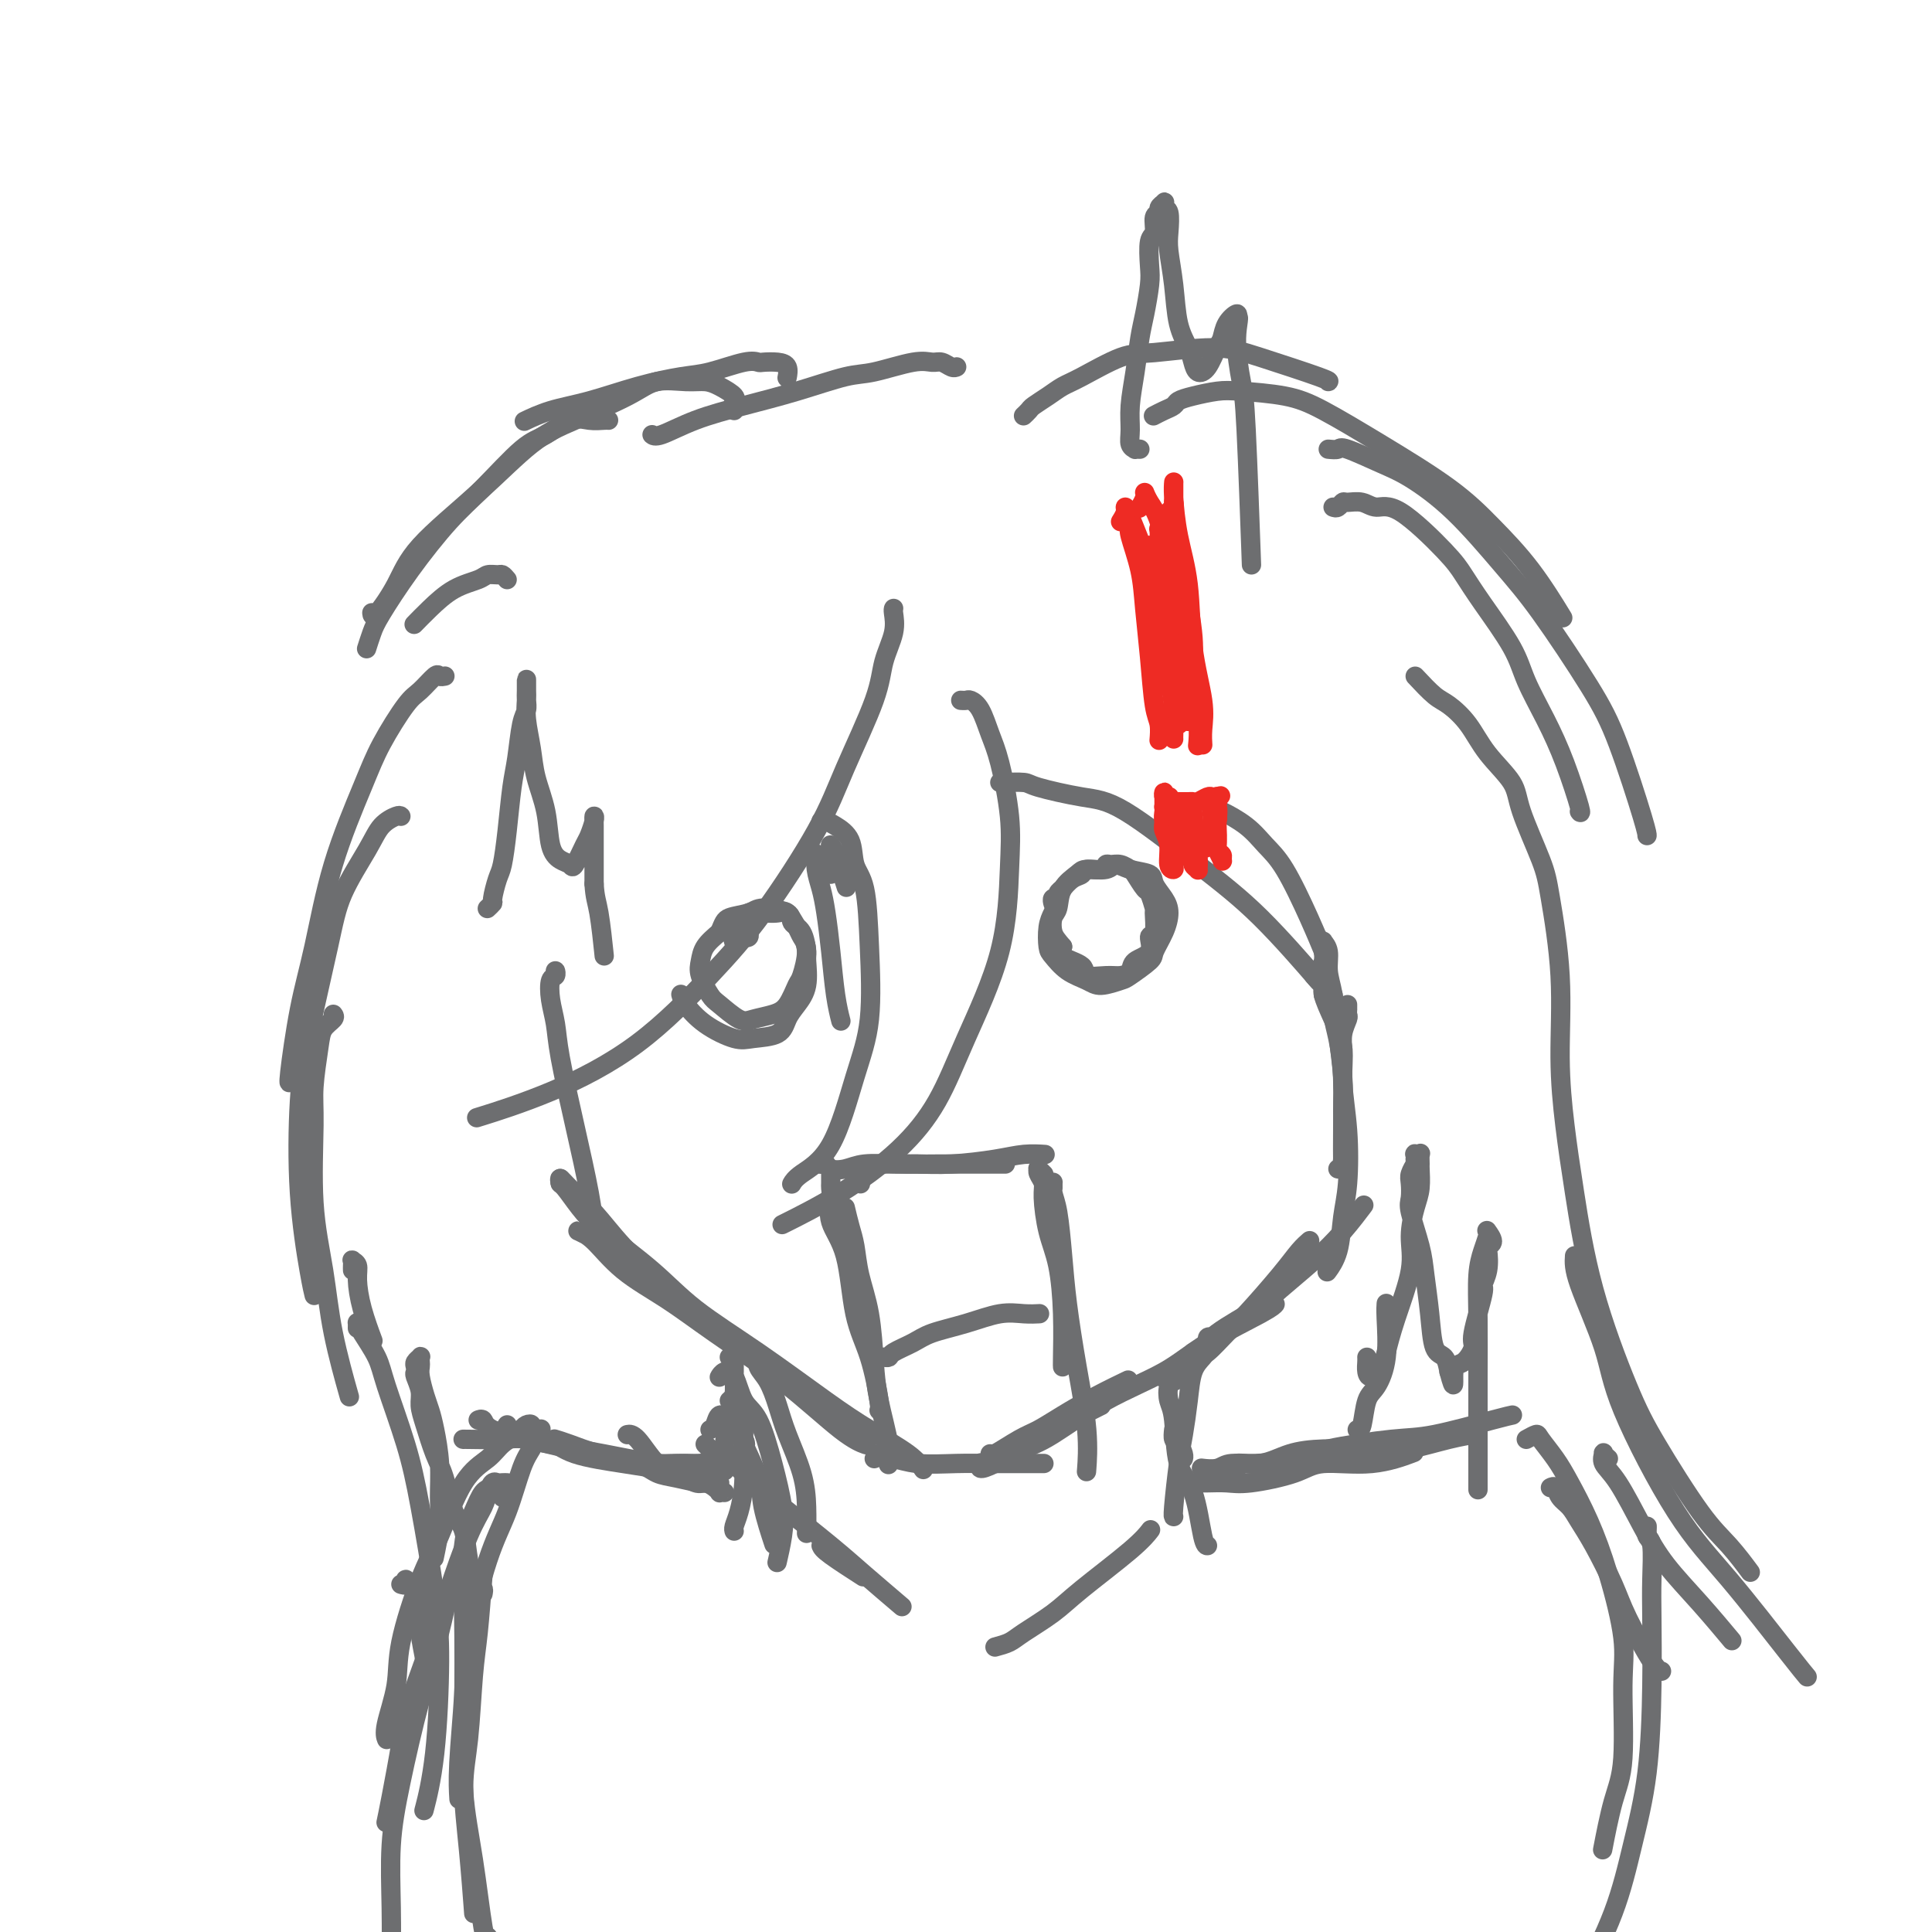 <svg viewBox='0 0 400 400' version='1.1' xmlns='http://www.w3.org/2000/svg' xmlns:xlink='http://www.w3.org/1999/xlink'><g fill='none' stroke='rgb(109,110,112)' stroke-width='4' stroke-linecap='round' stroke-linejoin='round'><path d='M115,202c-0.028,-0.530 -0.057,-1.059 0,-1c0.057,0.059 0.199,0.707 0,1c-0.199,0.293 -0.738,0.231 -1,1c-0.262,0.769 -0.246,2.370 0,4c0.246,1.630 0.721,3.289 1,5c0.279,1.711 0.362,3.475 1,7c0.638,3.525 1.831,8.811 3,14c1.169,5.189 2.315,10.282 3,14c0.685,3.718 0.910,6.062 1,7c0.090,0.938 0.045,0.469 0,0'/><path d='M116,245c-0.109,-0.539 -0.217,-1.079 0,-1c0.217,0.079 0.760,0.775 2,2c1.240,1.225 3.178,2.978 5,5c1.822,2.022 3.529,4.314 6,7c2.471,2.686 5.706,5.768 7,7c1.294,1.232 0.647,0.616 0,0'/><path d='M122,256c-0.788,-0.401 -1.575,-0.801 -2,-1c-0.425,-0.199 -0.487,-0.196 0,0c0.487,0.196 1.524,0.585 3,2c1.476,1.415 3.391,3.856 6,6c2.609,2.144 5.911,3.990 9,6c3.089,2.010 5.963,4.185 10,7c4.037,2.815 9.237,6.270 14,10c4.763,3.730 9.090,7.735 12,10c2.910,2.265 4.403,2.790 5,3c0.597,0.210 0.299,0.105 0,0'/><path d='M116,244c-0.045,0.404 -0.090,0.808 0,1c0.090,0.192 0.314,0.172 1,1c0.686,0.828 1.835,2.502 3,4c1.165,1.498 2.347,2.819 5,5c2.653,2.181 6.779,5.222 10,8c3.221,2.778 5.538,5.292 9,8c3.462,2.708 8.070,5.609 13,9c4.930,3.391 10.183,7.273 14,10c3.817,2.727 6.198,4.298 9,6c2.802,1.702 6.024,3.535 8,5c1.976,1.465 2.708,2.561 3,3c0.292,0.439 0.146,0.219 0,0'/><path d='M207,302c1.373,-0.898 2.746,-1.796 5,-3c2.254,-1.204 5.388,-2.715 8,-4c2.612,-1.285 4.703,-2.346 6,-3c1.297,-0.654 1.799,-0.901 2,-1c0.201,-0.099 0.100,-0.049 0,0'/><path d='M205,301c-0.051,0.296 -0.102,0.593 1,0c1.102,-0.593 3.357,-2.075 5,-3c1.643,-0.925 2.672,-1.292 4,-2c1.328,-0.708 2.954,-1.757 5,-3c2.046,-1.243 4.512,-2.681 7,-4c2.488,-1.319 4.996,-2.520 6,-3c1.004,-0.480 0.502,-0.240 0,0'/><path d='M203,303c0.051,-0.122 0.101,-0.245 0,0c-0.101,0.245 -0.354,0.857 0,1c0.354,0.143 1.313,-0.182 3,-1c1.687,-0.818 4.100,-2.127 6,-3c1.900,-0.873 3.286,-1.308 6,-3c2.714,-1.692 6.755,-4.639 11,-7c4.245,-2.361 8.693,-4.135 12,-6c3.307,-1.865 5.474,-3.819 9,-6c3.526,-2.181 8.411,-4.587 11,-6c2.589,-1.413 2.883,-1.832 3,-2c0.117,-0.168 0.059,-0.084 0,0'/><path d='M272,202c0.298,0.340 0.595,0.679 1,1c0.405,0.321 0.916,0.623 1,1c0.084,0.377 -0.261,0.829 0,2c0.261,1.171 1.129,3.060 2,5c0.871,1.940 1.747,3.930 2,6c0.253,2.070 -0.116,4.219 0,7c0.116,2.781 0.717,6.192 1,10c0.283,3.808 0.247,8.012 0,11c-0.247,2.988 -0.705,4.760 -1,7c-0.295,2.240 -0.425,4.949 -1,7c-0.575,2.051 -1.593,3.443 -2,4c-0.407,0.557 -0.204,0.278 0,0'/><path d='M274,206c0.303,0.094 0.607,0.187 1,0c0.393,-0.187 0.876,-0.655 1,0c0.124,0.655 -0.110,2.432 0,4c0.110,1.568 0.565,2.926 1,5c0.435,2.074 0.848,4.865 1,8c0.152,3.135 0.041,6.613 0,10c-0.041,3.387 -0.012,6.682 0,8c0.012,1.318 0.006,0.659 0,0'/><path d='M241,285c-0.235,0.159 -0.471,0.317 0,0c0.471,-0.317 1.648,-1.111 3,-2c1.352,-0.889 2.877,-1.874 4,-3c1.123,-1.126 1.843,-2.393 4,-4c2.157,-1.607 5.752,-3.556 8,-5c2.248,-1.444 3.149,-2.384 5,-4c1.851,-1.616 4.651,-3.907 7,-6c2.349,-2.093 4.248,-3.986 6,-6c1.752,-2.014 3.358,-4.147 4,-5c0.642,-0.853 0.321,-0.427 0,0'/><path d='M247,280c-0.006,0.461 -0.011,0.922 0,1c0.011,0.078 0.040,-0.227 0,0c-0.040,0.227 -0.149,0.984 0,1c0.149,0.016 0.557,-0.711 1,-1c0.443,-0.289 0.923,-0.139 2,-1c1.077,-0.861 2.751,-2.732 4,-4c1.249,-1.268 2.072,-1.934 4,-4c1.928,-2.066 4.960,-5.533 7,-8c2.040,-2.467 3.088,-3.933 4,-5c0.912,-1.067 1.689,-1.733 2,-2c0.311,-0.267 0.155,-0.133 0,0'/><path d='M279,208c-0.002,0.450 -0.004,0.899 0,1c0.004,0.101 0.015,-0.148 0,0c-0.015,0.148 -0.057,0.692 0,1c0.057,0.308 0.211,0.382 0,1c-0.211,0.618 -0.788,1.782 -1,3c-0.212,1.218 -0.061,2.491 0,3c0.061,0.509 0.030,0.255 0,0'/><path d='M273,201c0.422,-0.642 0.844,-1.283 1,-2c0.156,-0.717 0.046,-1.508 0,-2c-0.046,-0.492 -0.027,-0.684 0,-1c0.027,-0.316 0.063,-0.755 0,-1c-0.063,-0.245 -0.224,-0.296 0,0c0.224,0.296 0.834,0.938 1,2c0.166,1.062 -0.114,2.542 0,4c0.114,1.458 0.620,2.892 1,5c0.380,2.108 0.634,4.891 1,8c0.366,3.109 0.844,6.546 1,9c0.156,2.454 -0.010,3.926 0,7c0.010,3.074 0.195,7.751 0,10c-0.195,2.249 -0.770,2.071 -1,2c-0.230,-0.071 -0.115,-0.036 0,0'/><path d='M218,187c-0.009,-0.032 -0.018,-0.064 0,0c0.018,0.064 0.061,0.223 0,0c-0.061,-0.223 -0.228,-0.828 0,-1c0.228,-0.172 0.851,0.091 1,0c0.149,-0.091 -0.177,-0.535 0,-1c0.177,-0.465 0.857,-0.952 1,-1c0.143,-0.048 -0.253,0.342 0,0c0.253,-0.342 1.153,-1.416 2,-2c0.847,-0.584 1.641,-0.678 2,-1c0.359,-0.322 0.284,-0.872 1,-1c0.716,-0.128 2.223,0.165 3,0c0.777,-0.165 0.823,-0.790 1,-1c0.177,-0.210 0.485,-0.007 1,0c0.515,0.007 1.237,-0.183 2,0c0.763,0.183 1.567,0.740 2,1c0.433,0.260 0.494,0.223 1,1c0.506,0.777 1.457,2.366 2,3c0.543,0.634 0.677,0.311 1,1c0.323,0.689 0.836,2.391 1,3c0.164,0.609 -0.019,0.127 0,1c0.019,0.873 0.241,3.102 0,4c-0.241,0.898 -0.946,0.465 -1,1c-0.054,0.535 0.542,2.038 0,3c-0.542,0.962 -2.223,1.384 -3,2c-0.777,0.616 -0.649,1.427 -1,2c-0.351,0.573 -1.181,0.908 -2,1c-0.819,0.092 -1.628,-0.058 -3,0c-1.372,0.058 -3.306,0.325 -4,0c-0.694,-0.325 -0.148,-1.241 -1,-2c-0.852,-0.759 -3.100,-1.360 -4,-2c-0.900,-0.640 -0.450,-1.320 0,-2'/><path d='M220,196c-1.211,-1.444 -1.740,-2.054 -2,-3c-0.260,-0.946 -0.252,-2.230 0,-3c0.252,-0.770 0.746,-1.028 1,-2c0.254,-0.972 0.266,-2.657 1,-4c0.734,-1.343 2.190,-2.343 3,-3c0.810,-0.657 0.974,-0.972 2,-1c1.026,-0.028 2.914,0.232 4,0c1.086,-0.232 1.369,-0.957 2,-1c0.631,-0.043 1.609,0.596 3,1c1.391,0.404 3.194,0.575 4,1c0.806,0.425 0.615,1.105 1,2c0.385,0.895 1.347,2.006 2,3c0.653,0.994 0.998,1.871 1,3c0.002,1.129 -0.340,2.512 -1,4c-0.660,1.488 -1.640,3.083 -2,4c-0.360,0.917 -0.101,1.157 -1,2c-0.899,0.843 -2.957,2.288 -4,3c-1.043,0.712 -1.071,0.692 -2,1c-0.929,0.308 -2.760,0.944 -4,1c-1.240,0.056 -1.888,-0.467 -3,-1c-1.112,-0.533 -2.687,-1.077 -4,-2c-1.313,-0.923 -2.362,-2.227 -3,-3c-0.638,-0.773 -0.864,-1.017 -1,-2c-0.136,-0.983 -0.181,-2.707 0,-4c0.181,-1.293 0.587,-2.156 1,-3c0.413,-0.844 0.832,-1.670 1,-2c0.168,-0.330 0.084,-0.165 0,0'/><path d='M155,193c-0.033,-0.111 -0.065,-0.222 0,0c0.065,0.222 0.229,0.777 0,1c-0.229,0.223 -0.849,0.113 -1,0c-0.151,-0.113 0.169,-0.229 0,0c-0.169,0.229 -0.827,0.805 -1,1c-0.173,0.195 0.140,0.011 0,0c-0.140,-0.011 -0.731,0.153 -1,0c-0.269,-0.153 -0.215,-0.623 0,-1c0.215,-0.377 0.591,-0.661 1,-1c0.409,-0.339 0.849,-0.732 1,-1c0.151,-0.268 0.012,-0.411 0,-1c-0.012,-0.589 0.104,-1.625 1,-2c0.896,-0.375 2.573,-0.091 3,0c0.427,0.091 -0.394,-0.012 0,0c0.394,0.012 2.005,0.139 3,0c0.995,-0.139 1.374,-0.545 2,0c0.626,0.545 1.500,2.041 2,3c0.500,0.959 0.626,1.380 1,2c0.374,0.620 0.996,1.437 1,3c0.004,1.563 -0.611,3.872 -1,5c-0.389,1.128 -0.553,1.076 -1,2c-0.447,0.924 -1.177,2.826 -2,4c-0.823,1.174 -1.739,1.621 -3,2c-1.261,0.379 -2.867,0.691 -4,1c-1.133,0.309 -1.792,0.613 -3,0c-1.208,-0.613 -2.963,-2.145 -4,-3c-1.037,-0.855 -1.355,-1.033 -2,-2c-0.645,-0.967 -1.616,-2.723 -2,-4c-0.384,-1.277 -0.180,-2.075 0,-3c0.180,-0.925 0.337,-1.979 1,-3c0.663,-1.021 1.831,-2.011 3,-3'/><path d='M149,193c0.857,-2.030 0.998,-2.604 2,-3c1.002,-0.396 2.863,-0.614 4,-1c1.137,-0.386 1.548,-0.941 3,-1c1.452,-0.059 3.944,0.376 5,1c1.056,0.624 0.677,1.436 1,2c0.323,0.564 1.349,0.878 2,2c0.651,1.122 0.928,3.052 1,4c0.072,0.948 -0.061,0.916 0,2c0.061,1.084 0.315,3.285 0,5c-0.315,1.715 -1.201,2.945 -2,4c-0.799,1.055 -1.511,1.935 -2,3c-0.489,1.065 -0.754,2.314 -2,3c-1.246,0.686 -3.472,0.807 -5,1c-1.528,0.193 -2.357,0.458 -4,0c-1.643,-0.458 -4.100,-1.638 -6,-3c-1.900,-1.362 -3.242,-2.905 -4,-4c-0.758,-1.095 -0.931,-1.741 -1,-2c-0.069,-0.259 -0.035,-0.129 0,0'/><path d='M170,241c-0.102,0.028 -0.203,0.056 0,0c0.203,-0.056 0.711,-0.197 1,0c0.289,0.197 0.361,0.732 1,1c0.639,0.268 1.846,0.269 3,0c1.154,-0.269 2.254,-0.807 4,-1c1.746,-0.193 4.139,-0.041 6,0c1.861,0.041 3.189,-0.027 5,0c1.811,0.027 4.104,0.151 7,0c2.896,-0.151 6.395,-0.577 9,-1c2.605,-0.423 4.317,-0.845 6,-1c1.683,-0.155 3.338,-0.044 4,0c0.662,0.044 0.331,0.022 0,0'/><path d='M178,245c0.132,0.089 0.264,0.178 0,0c-0.264,-0.178 -0.923,-0.622 -1,-1c-0.077,-0.378 0.427,-0.690 1,-1c0.573,-0.310 1.216,-0.619 2,-1c0.784,-0.381 1.708,-0.834 3,-1c1.292,-0.166 2.952,-0.044 5,0c2.048,0.044 4.482,0.012 6,0c1.518,-0.012 2.118,-0.003 4,0c1.882,0.003 5.045,0.001 7,0c1.955,-0.001 2.701,-0.000 3,0c0.299,0.000 0.149,0.000 0,0'/><path d='M216,243c0.113,0.114 0.225,0.229 0,0c-0.225,-0.229 -0.788,-0.801 -1,-1c-0.212,-0.199 -0.071,-0.023 0,0c0.071,0.023 0.074,-0.106 0,0c-0.074,0.106 -0.223,0.446 0,1c0.223,0.554 0.820,1.323 1,2c0.180,0.677 -0.057,1.264 0,3c0.057,1.736 0.408,4.623 1,7c0.592,2.377 1.427,4.245 2,7c0.573,2.755 0.886,6.398 1,10c0.114,3.602 0.031,7.162 0,9c-0.031,1.838 -0.009,1.954 0,2c0.009,0.046 0.004,0.023 0,0'/><path d='M218,246c-0.006,-0.379 -0.013,-0.758 0,-1c0.013,-0.242 0.044,-0.346 0,0c-0.044,0.346 -0.164,1.142 0,2c0.164,0.858 0.612,1.776 1,4c0.388,2.224 0.717,5.753 1,9c0.283,3.247 0.521,6.213 1,10c0.479,3.787 1.201,8.397 2,13c0.799,4.603 1.677,9.201 2,13c0.323,3.799 0.092,6.800 0,8c-0.092,1.200 -0.046,0.600 0,0'/><path d='M172,242c0.000,0.455 0.000,0.909 0,1c-0.000,0.091 -0.000,-0.183 0,0c0.000,0.183 0.001,0.823 0,1c-0.001,0.177 -0.003,-0.110 0,0c0.003,0.110 0.011,0.616 0,1c-0.011,0.384 -0.040,0.645 0,1c0.040,0.355 0.150,0.803 0,2c-0.150,1.197 -0.558,3.144 0,5c0.558,1.856 2.083,3.622 3,7c0.917,3.378 1.226,8.369 2,12c0.774,3.631 2.011,5.901 3,9c0.989,3.099 1.728,7.027 2,9c0.272,1.973 0.078,1.992 0,2c-0.078,0.008 -0.039,0.004 0,0'/><path d='M175,250c0.325,1.373 0.651,2.746 1,4c0.349,1.254 0.722,2.389 1,4c0.278,1.611 0.460,3.698 1,6c0.540,2.302 1.437,4.820 2,8c0.563,3.180 0.792,7.020 1,10c0.208,2.980 0.396,5.098 1,8c0.604,2.902 1.624,6.589 2,9c0.376,2.411 0.107,3.546 0,4c-0.107,0.454 -0.054,0.227 0,0'/><path d='M181,302c0.344,-0.544 0.688,-1.088 1,-1c0.312,0.088 0.593,0.808 1,1c0.407,0.192 0.942,-0.145 2,0c1.058,0.145 2.641,0.771 5,1c2.359,0.229 5.494,0.061 8,0c2.506,-0.061 4.383,-0.016 7,0c2.617,0.016 5.974,0.004 8,0c2.026,-0.004 2.722,-0.001 3,0c0.278,0.001 0.139,0.001 0,0'/><path d='M183,281c0.029,0.005 0.059,0.009 0,0c-0.059,-0.009 -0.206,-0.033 0,0c0.206,0.033 0.766,0.123 1,0c0.234,-0.123 0.144,-0.457 1,-1c0.856,-0.543 2.658,-1.294 4,-2c1.342,-0.706 2.223,-1.366 4,-2c1.777,-0.634 4.448,-1.242 7,-2c2.552,-0.758 4.983,-1.667 7,-2c2.017,-0.333 3.620,-0.090 5,0c1.380,0.090 2.537,0.026 3,0c0.463,-0.026 0.231,-0.013 0,0'/><path d='M185,126c0.015,-0.030 0.030,-0.060 0,0c-0.030,0.060 -0.104,0.210 0,1c0.104,0.790 0.386,2.221 0,4c-0.386,1.779 -1.439,3.907 -2,6c-0.561,2.093 -0.628,4.152 -2,8c-1.372,3.848 -4.048,9.484 -6,14c-1.952,4.516 -3.178,7.911 -6,13c-2.822,5.089 -7.238,11.872 -11,17c-3.762,5.128 -6.870,8.601 -11,13c-4.130,4.399 -9.282,9.726 -15,14c-5.718,4.274 -12.001,7.497 -18,10c-5.999,2.503 -11.714,4.287 -14,5c-2.286,0.713 -1.143,0.357 0,0'/><path d='M251,277c-0.438,-0.181 -0.877,-0.361 -1,0c-0.123,0.361 0.069,1.264 0,2c-0.069,0.736 -0.399,1.304 -1,2c-0.601,0.696 -1.471,1.521 -2,3c-0.529,1.479 -0.716,3.612 -1,6c-0.284,2.388 -0.664,5.032 -1,7c-0.336,1.968 -0.626,3.259 -1,6c-0.374,2.741 -0.831,6.930 -1,9c-0.169,2.070 -0.048,2.020 0,2c0.048,-0.020 0.024,-0.010 0,0'/><path d='M243,296c-0.083,0.785 -0.166,1.569 0,2c0.166,0.431 0.581,0.507 1,1c0.419,0.493 0.844,1.402 1,2c0.156,0.598 0.045,0.885 0,1c-0.045,0.115 -0.022,0.057 0,0'/><path d='M249,304c-0.021,-0.002 -0.041,-0.005 0,0c0.041,0.005 0.144,0.017 0,0c-0.144,-0.017 -0.537,-0.064 0,0c0.537,0.064 2.002,0.238 3,0c0.998,-0.238 1.530,-0.887 3,-1c1.470,-0.113 3.880,0.309 6,0c2.120,-0.309 3.950,-1.351 6,-2c2.050,-0.649 4.321,-0.906 7,-1c2.679,-0.094 5.765,-0.027 7,0c1.235,0.027 0.617,0.013 0,0'/><path d='M256,304c0.065,0.118 0.130,0.236 0,0c-0.130,-0.236 -0.455,-0.827 0,-1c0.455,-0.173 1.689,0.072 4,0c2.311,-0.072 5.700,-0.460 8,-1c2.300,-0.540 3.510,-1.230 7,-2c3.490,-0.770 9.261,-1.618 13,-2c3.739,-0.382 5.445,-0.298 9,-1c3.555,-0.702 8.957,-2.189 12,-3c3.043,-0.811 3.727,-0.946 4,-1c0.273,-0.054 0.137,-0.027 0,0'/><path d='M282,303c-0.592,-0.449 -1.185,-0.897 -1,-1c0.185,-0.103 1.146,0.141 2,0c0.854,-0.141 1.599,-0.665 3,-1c1.401,-0.335 3.458,-0.482 6,-1c2.542,-0.518 5.569,-1.409 8,-2c2.431,-0.591 4.266,-0.883 5,-1c0.734,-0.117 0.367,-0.058 0,0'/><path d='M316,298c0.806,-0.442 1.611,-0.885 2,-1c0.389,-0.115 0.361,0.097 1,1c0.639,0.903 1.944,2.498 3,4c1.056,1.502 1.862,2.913 3,5c1.138,2.087 2.608,4.850 4,8c1.392,3.150 2.707,6.686 4,11c1.293,4.314 2.563,9.406 3,13c0.437,3.594 0.040,5.690 0,10c-0.040,4.310 0.278,10.836 0,15c-0.278,4.164 -1.152,5.967 -2,9c-0.848,3.033 -1.671,7.295 -2,9c-0.329,1.705 -0.165,0.852 0,0'/><path d='M151,281c0.423,-0.004 0.845,-0.008 1,0c0.155,0.008 0.041,0.027 0,0c-0.041,-0.027 -0.010,-0.101 0,0c0.010,0.101 -0.000,0.378 0,1c0.000,0.622 0.010,1.588 0,2c-0.010,0.412 -0.041,0.269 0,1c0.041,0.731 0.155,2.337 0,4c-0.155,1.663 -0.578,3.384 -1,5c-0.422,1.616 -0.845,3.127 -1,5c-0.155,1.873 -0.044,4.106 0,5c0.044,0.894 0.022,0.447 0,0'/><path d='M151,290c0.445,-0.391 0.890,-0.782 1,-1c0.110,-0.218 -0.114,-0.263 0,0c0.114,0.263 0.567,0.834 1,1c0.433,0.166 0.845,-0.073 1,1c0.155,1.073 0.052,3.457 0,5c-0.052,1.543 -0.052,2.245 0,4c0.052,1.755 0.158,4.561 0,7c-0.158,2.439 -0.578,4.509 -1,6c-0.422,1.491 -0.844,2.401 -1,3c-0.156,0.599 -0.044,0.885 0,1c0.044,0.115 0.022,0.057 0,0'/><path d='M150,309c-0.439,-0.021 -0.878,-0.042 -1,0c-0.122,0.042 0.075,0.148 0,0c-0.075,-0.148 -0.420,-0.550 -1,-1c-0.580,-0.450 -1.394,-0.947 -2,-1c-0.606,-0.053 -1.003,0.340 -2,0c-0.997,-0.340 -2.593,-1.411 -4,-2c-1.407,-0.589 -2.625,-0.694 -4,-2c-1.375,-1.306 -2.909,-3.813 -4,-5c-1.091,-1.187 -1.740,-1.053 -2,-1c-0.260,0.053 -0.130,0.027 0,0'/><path d='M147,305c0.295,0.308 0.589,0.615 1,1c0.411,0.385 0.938,0.847 1,1c0.062,0.153 -0.342,-0.004 -1,0c-0.658,0.004 -1.571,0.167 -3,0c-1.429,-0.167 -3.376,-0.664 -5,-1c-1.624,-0.336 -2.926,-0.510 -4,-1c-1.074,-0.490 -1.920,-1.294 -4,-2c-2.080,-0.706 -5.392,-1.313 -8,-2c-2.608,-0.687 -4.510,-1.454 -6,-2c-1.490,-0.546 -2.569,-0.870 -3,-1c-0.431,-0.130 -0.216,-0.065 0,0'/><path d='M112,296c0.007,-0.118 0.014,-0.236 0,0c-0.014,0.236 -0.047,0.828 0,1c0.047,0.172 0.176,-0.074 0,0c-0.176,0.074 -0.657,0.467 -1,1c-0.343,0.533 -0.547,1.206 -1,2c-0.453,0.794 -1.154,1.709 -2,4c-0.846,2.291 -1.838,5.959 -3,9c-1.162,3.041 -2.493,5.457 -4,10c-1.507,4.543 -3.188,11.215 -4,16c-0.812,4.785 -0.754,7.685 -1,12c-0.246,4.315 -0.797,10.046 -1,14c-0.203,3.954 -0.058,6.130 0,7c0.058,0.870 0.029,0.435 0,0'/><path d='M100,326c-0.330,4.387 -0.660,8.774 -1,12c-0.340,3.226 -0.690,5.290 -1,9c-0.310,3.710 -0.580,9.066 -1,13c-0.420,3.934 -0.989,6.446 -1,10c-0.011,3.554 0.535,8.149 1,13c0.465,4.851 0.847,9.957 1,12c0.153,2.043 0.076,1.021 0,0'/><path d='M281,296c0.354,0.086 0.708,0.171 1,-1c0.292,-1.171 0.523,-3.600 1,-5c0.477,-1.400 1.200,-1.773 2,-3c0.800,-1.227 1.678,-3.308 2,-6c0.322,-2.692 0.087,-5.994 0,-8c-0.087,-2.006 -0.025,-2.716 0,-3c0.025,-0.284 0.012,-0.142 0,0'/><path d='M283,281c0.016,0.239 0.031,0.478 0,1c-0.031,0.522 -0.109,1.327 0,2c0.109,0.673 0.405,1.213 1,1c0.595,-0.213 1.490,-1.181 2,-2c0.510,-0.819 0.637,-1.489 1,-3c0.363,-1.511 0.963,-3.862 2,-7c1.037,-3.138 2.513,-7.062 3,-10c0.487,-2.938 -0.013,-4.890 0,-7c0.013,-2.110 0.539,-4.377 1,-6c0.461,-1.623 0.857,-2.603 1,-4c0.143,-1.397 0.035,-3.211 0,-4c-0.035,-0.789 0.005,-0.552 0,-1c-0.005,-0.448 -0.054,-1.580 0,-2c0.054,-0.420 0.211,-0.128 0,0c-0.211,0.128 -0.788,0.090 -1,0c-0.212,-0.090 -0.057,-0.234 0,0c0.057,0.234 0.016,0.846 0,1c-0.016,0.154 -0.008,-0.149 0,0c0.008,0.149 0.016,0.749 0,1c-0.016,0.251 -0.056,0.154 0,0c0.056,-0.154 0.209,-0.365 0,0c-0.209,0.365 -0.781,1.307 -1,2c-0.219,0.693 -0.084,1.137 0,2c0.084,0.863 0.117,2.146 0,3c-0.117,0.854 -0.383,1.280 0,3c0.383,1.720 1.416,4.736 2,7c0.584,2.264 0.720,3.778 1,6c0.280,2.222 0.704,5.152 1,8c0.296,2.848 0.464,5.613 1,7c0.536,1.387 1.439,1.396 2,2c0.561,0.604 0.781,1.802 1,3'/><path d='M300,284c1.378,5.182 0.822,1.637 1,0c0.178,-1.637 1.090,-1.365 2,-2c0.910,-0.635 1.817,-2.178 2,-3c0.183,-0.822 -0.357,-0.924 0,-3c0.357,-2.076 1.611,-6.125 2,-8c0.389,-1.875 -0.087,-1.576 0,-2c0.087,-0.424 0.738,-1.571 1,-3c0.262,-1.429 0.137,-3.140 0,-4c-0.137,-0.860 -0.285,-0.870 0,-1c0.285,-0.130 1.002,-0.381 1,-1c-0.002,-0.619 -0.722,-1.607 -1,-2c-0.278,-0.393 -0.113,-0.190 0,0c0.113,0.190 0.174,0.368 0,1c-0.174,0.632 -0.582,1.720 -1,3c-0.418,1.280 -0.844,2.753 -1,5c-0.156,2.247 -0.042,5.268 0,9c0.042,3.732 0.011,8.174 0,12c-0.011,3.826 -0.003,7.036 0,10c0.003,2.964 0.001,5.683 0,8c-0.001,2.317 -0.000,4.234 0,5c0.000,0.766 0.000,0.383 0,0'/><path d='M100,330c0.090,-0.501 0.180,-1.002 0,-1c-0.180,0.002 -0.628,0.507 -1,0c-0.372,-0.507 -0.666,-2.025 -1,-3c-0.334,-0.975 -0.708,-1.406 -1,-3c-0.292,-1.594 -0.501,-4.352 -1,-6c-0.499,-1.648 -1.286,-2.188 -2,-4c-0.714,-1.812 -1.353,-4.897 -2,-7c-0.647,-2.103 -1.301,-3.225 -2,-5c-0.699,-1.775 -1.441,-4.202 -2,-6c-0.559,-1.798 -0.934,-2.968 -1,-4c-0.066,-1.032 0.177,-1.925 0,-3c-0.177,-1.075 -0.776,-2.330 -1,-3c-0.224,-0.670 -0.074,-0.755 0,-1c0.074,-0.245 0.072,-0.651 0,-1c-0.072,-0.349 -0.215,-0.641 0,-1c0.215,-0.359 0.789,-0.786 1,-1c0.211,-0.214 0.060,-0.216 0,0c-0.060,0.216 -0.027,0.651 0,1c0.027,0.349 0.048,0.611 0,1c-0.048,0.389 -0.167,0.906 0,2c0.167,1.094 0.619,2.767 1,4c0.381,1.233 0.692,2.028 1,3c0.308,0.972 0.615,2.121 1,4c0.385,1.879 0.849,4.487 1,7c0.151,2.513 -0.011,4.931 0,7c0.011,2.069 0.195,3.788 0,6c-0.195,2.212 -0.770,4.918 -1,6c-0.230,1.082 -0.115,0.541 0,0'/><path d='M83,328c0.447,0.142 0.894,0.284 1,0c0.106,-0.284 -0.130,-0.995 0,-1c0.130,-0.005 0.627,0.694 1,1c0.373,0.306 0.622,0.219 1,1c0.378,0.781 0.886,2.430 1,4c0.114,1.570 -0.165,3.060 0,5c0.165,1.940 0.775,4.330 1,6c0.225,1.670 0.064,2.620 0,3c-0.064,0.380 -0.032,0.190 0,0'/><path d='M154,304c0.110,0.141 0.220,0.281 0,0c-0.220,-0.281 -0.771,-0.985 -1,-1c-0.229,-0.015 -0.138,0.659 0,1c0.138,0.341 0.322,0.349 1,1c0.678,0.651 1.850,1.944 3,3c1.150,1.056 2.278,1.874 5,4c2.722,2.126 7.039,5.560 10,8c2.961,2.440 4.566,3.888 7,6c2.434,2.112 5.695,4.889 7,6c1.305,1.111 0.652,0.555 0,0'/><path d='M170,320c0.178,0.400 0.356,0.800 2,2c1.644,1.200 4.756,3.200 6,4c1.244,0.800 0.622,0.400 0,0'/><path d='M206,341c1.081,-0.292 2.162,-0.584 3,-1c0.838,-0.416 1.433,-0.956 3,-2c1.567,-1.044 4.105,-2.592 6,-4c1.895,-1.408 3.147,-2.676 6,-5c2.853,-2.324 7.307,-5.703 10,-8c2.693,-2.297 3.627,-3.514 4,-4c0.373,-0.486 0.187,-0.243 0,0'/><path d='M199,145c0.026,0.002 0.051,0.004 0,0c-0.051,-0.004 -0.179,-0.014 0,0c0.179,0.014 0.666,0.052 1,0c0.334,-0.052 0.513,-0.194 1,0c0.487,0.194 1.280,0.724 2,2c0.720,1.276 1.368,3.297 2,5c0.632,1.703 1.247,3.087 2,6c0.753,2.913 1.642,7.356 2,11c0.358,3.644 0.184,6.487 0,11c-0.184,4.513 -0.377,10.694 -2,17c-1.623,6.306 -4.675,12.738 -7,18c-2.325,5.262 -3.924,9.355 -6,13c-2.076,3.645 -4.629,6.843 -8,10c-3.371,3.157 -7.562,6.273 -12,9c-4.438,2.727 -9.125,5.065 -11,6c-1.875,0.935 -0.937,0.468 0,0'/><path d='M170,170c0.283,-0.057 0.566,-0.114 1,0c0.434,0.114 1.020,0.399 2,1c0.980,0.601 2.356,1.518 3,3c0.644,1.482 0.557,3.529 1,5c0.443,1.471 1.416,2.367 2,5c0.584,2.633 0.781,7.002 1,12c0.219,4.998 0.461,10.625 0,15c-0.461,4.375 -1.626,7.498 -3,12c-1.374,4.502 -2.956,10.382 -5,14c-2.044,3.618 -4.550,4.974 -6,6c-1.450,1.026 -1.843,1.722 -2,2c-0.157,0.278 -0.079,0.139 0,0'/><path d='M293,140c1.450,1.548 2.900,3.095 4,4c1.100,0.905 1.850,1.167 3,2c1.150,0.833 2.700,2.238 4,4c1.300,1.762 2.350,3.880 4,6c1.650,2.120 3.900,4.243 5,6c1.100,1.757 1.051,3.149 2,6c0.949,2.851 2.898,7.159 4,10c1.102,2.841 1.358,4.213 2,8c0.642,3.787 1.670,9.989 2,16c0.330,6.011 -0.036,11.830 0,17c0.036,5.170 0.476,9.690 1,14c0.524,4.310 1.132,8.410 2,14c0.868,5.590 1.995,12.671 4,20c2.005,7.329 4.888,14.907 7,20c2.112,5.093 3.453,7.702 6,12c2.547,4.298 6.301,10.286 9,14c2.699,3.714 4.342,5.154 6,7c1.658,1.846 3.331,4.099 4,5c0.669,0.901 0.335,0.451 0,0'/><path d='M321,308c0.358,-0.183 0.717,-0.366 1,0c0.283,0.366 0.492,1.283 1,2c0.508,0.717 1.316,1.236 2,2c0.684,0.764 1.244,1.774 2,3c0.756,1.226 1.709,2.668 3,5c1.291,2.332 2.921,5.553 4,8c1.079,2.447 1.609,4.120 3,7c1.391,2.880 3.644,6.968 5,9c1.356,2.032 1.816,2.009 2,2c0.184,-0.009 0.092,-0.005 0,0'/><path d='M276,105c0.320,0.116 0.640,0.232 1,0c0.360,-0.232 0.758,-0.812 1,-1c0.242,-0.188 0.326,0.014 1,0c0.674,-0.014 1.937,-0.245 3,0c1.063,0.245 1.927,0.967 3,1c1.073,0.033 2.357,-0.621 5,1c2.643,1.621 6.646,5.519 9,8c2.354,2.481 3.059,3.546 4,5c0.941,1.454 2.117,3.297 4,6c1.883,2.703 4.474,6.266 6,9c1.526,2.734 1.989,4.638 3,7c1.011,2.362 2.572,5.183 4,8c1.428,2.817 2.723,5.631 4,9c1.277,3.369 2.536,7.292 3,9c0.464,1.708 0.133,1.202 0,1c-0.133,-0.202 -0.066,-0.101 0,0'/><path d='M239,86c-0.170,0.089 -0.340,0.179 0,0c0.340,-0.179 1.189,-0.626 2,-1c0.811,-0.374 1.584,-0.675 2,-1c0.416,-0.325 0.476,-0.673 1,-1c0.524,-0.327 1.513,-0.631 3,-1c1.487,-0.369 3.471,-0.802 5,-1c1.529,-0.198 2.601,-0.163 5,0c2.399,0.163 6.123,0.452 9,1c2.877,0.548 4.907,1.355 8,3c3.093,1.645 7.250,4.127 12,7c4.750,2.873 10.093,6.137 14,9c3.907,2.863 6.377,5.324 9,8c2.623,2.676 5.398,5.567 8,9c2.602,3.433 5.029,7.410 6,9c0.971,1.590 0.485,0.795 0,0'/><path d='M275,93c0.797,0.076 1.594,0.153 2,0c0.406,-0.153 0.420,-0.535 2,0c1.580,0.535 4.724,1.989 7,3c2.276,1.011 3.683,1.580 6,3c2.317,1.420 5.545,3.693 9,7c3.455,3.307 7.136,7.649 10,11c2.864,3.351 4.911,5.711 8,10c3.089,4.289 7.220,10.508 10,15c2.780,4.492 4.209,7.255 6,12c1.791,4.745 3.944,11.470 5,15c1.056,3.530 1.016,3.866 1,4c-0.016,0.134 -0.008,0.067 0,0'/><path d='M212,86c0.027,-0.026 0.055,-0.051 0,0c-0.055,0.051 -0.191,0.179 0,0c0.191,-0.179 0.711,-0.664 1,-1c0.289,-0.336 0.348,-0.521 1,-1c0.652,-0.479 1.896,-1.251 3,-2c1.104,-0.749 2.068,-1.473 3,-2c0.932,-0.527 1.834,-0.855 4,-2c2.166,-1.145 5.597,-3.105 8,-4c2.403,-0.895 3.779,-0.723 7,-1c3.221,-0.277 8.289,-1.002 12,-1c3.711,0.002 6.067,0.733 10,2c3.933,1.267 9.444,3.072 12,4c2.556,0.928 2.159,0.979 2,1c-0.159,0.021 -0.079,0.010 0,0'/><path d='M207,162c0.000,-0.004 0.000,-0.008 0,0c-0.000,0.008 -0.000,0.029 1,0c1.000,-0.029 3.000,-0.107 4,0c1.000,0.107 0.999,0.401 3,1c2.001,0.599 6.006,1.504 9,2c2.994,0.496 4.979,0.583 9,3c4.021,2.417 10.078,7.163 15,11c4.922,3.837 8.710,6.764 13,11c4.290,4.236 9.083,9.782 11,12c1.917,2.218 0.959,1.109 0,0'/><path d='M252,168c-0.046,-0.241 -0.091,-0.483 1,0c1.091,0.483 3.319,1.689 5,3c1.681,1.311 2.815,2.727 4,4c1.185,1.273 2.421,2.403 4,5c1.579,2.597 3.502,6.661 5,10c1.498,3.339 2.571,5.954 3,7c0.429,1.046 0.215,0.523 0,0'/><path d='M198,76c0.064,-0.031 0.128,-0.063 0,0c-0.128,0.063 -0.449,0.220 -1,0c-0.551,-0.220 -1.332,-0.818 -2,-1c-0.668,-0.182 -1.223,0.051 -2,0c-0.777,-0.051 -1.775,-0.387 -4,0c-2.225,0.387 -5.678,1.495 -8,2c-2.322,0.505 -3.515,0.406 -6,1c-2.485,0.594 -6.263,1.882 -10,3c-3.737,1.118 -7.432,2.065 -11,3c-3.568,0.935 -7.008,1.859 -10,3c-2.992,1.141 -5.536,2.500 -7,3c-1.464,0.500 -1.847,0.143 -2,0c-0.153,-0.143 -0.077,-0.071 0,0'/><path d='M163,78c-0.038,0.196 -0.075,0.393 0,0c0.075,-0.393 0.264,-1.375 0,-2c-0.264,-0.625 -0.979,-0.893 -2,-1c-1.021,-0.107 -2.349,-0.054 -3,0c-0.651,0.054 -0.627,0.111 -1,0c-0.373,-0.111 -1.143,-0.388 -3,0c-1.857,0.388 -4.803,1.440 -7,2c-2.197,0.560 -3.647,0.627 -6,1c-2.353,0.373 -5.608,1.053 -9,2c-3.392,0.947 -6.919,2.161 -10,3c-3.081,0.839 -5.714,1.303 -8,2c-2.286,0.697 -4.225,1.628 -5,2c-0.775,0.372 -0.388,0.186 0,0'/><path d='M152,85c0.019,-0.862 0.039,-1.723 0,-2c-0.039,-0.277 -0.136,0.031 0,0c0.136,-0.031 0.504,-0.403 0,-1c-0.504,-0.597 -1.882,-1.421 -3,-2c-1.118,-0.579 -1.977,-0.914 -3,-1c-1.023,-0.086 -2.212,0.075 -4,0c-1.788,-0.075 -4.176,-0.388 -6,0c-1.824,0.388 -3.083,1.476 -6,3c-2.917,1.524 -7.493,3.483 -11,5c-3.507,1.517 -5.945,2.593 -9,5c-3.055,2.407 -6.728,6.144 -11,10c-4.272,3.856 -9.145,7.832 -12,11c-2.855,3.168 -3.693,5.530 -5,8c-1.307,2.470 -3.083,5.050 -4,6c-0.917,0.950 -0.976,0.272 -1,0c-0.024,-0.272 -0.012,-0.136 0,0'/><path d='M126,87c-0.171,-0.022 -0.341,-0.044 -1,0c-0.659,0.044 -1.805,0.152 -3,0c-1.195,-0.152 -2.438,-0.566 -4,0c-1.562,0.566 -3.445,2.111 -5,3c-1.555,0.889 -2.784,1.123 -5,3c-2.216,1.877 -5.420,5.397 -8,8c-2.580,2.603 -4.537,4.288 -7,7c-2.463,2.712 -5.431,6.450 -8,10c-2.569,3.550 -4.740,6.910 -6,9c-1.260,2.090 -1.608,2.909 -2,4c-0.392,1.091 -0.826,2.455 -1,3c-0.174,0.545 -0.087,0.273 0,0'/><path d='M105,120c-0.362,-0.428 -0.725,-0.857 -1,-1c-0.275,-0.143 -0.464,-0.002 -1,0c-0.536,0.002 -1.419,-0.136 -2,0c-0.581,0.136 -0.860,0.545 -2,1c-1.140,0.455 -3.141,0.957 -5,2c-1.859,1.043 -3.578,2.627 -5,4c-1.422,1.373 -2.549,2.535 -3,3c-0.451,0.465 -0.225,0.232 0,0'/><path d='M92,140c0.103,-0.022 0.207,-0.043 0,0c-0.207,0.043 -0.723,0.151 -1,0c-0.277,-0.151 -0.315,-0.562 -1,0c-0.685,0.562 -2.017,2.098 -3,3c-0.983,0.902 -1.617,1.171 -3,3c-1.383,1.829 -3.515,5.219 -5,8c-1.485,2.781 -2.325,4.953 -4,9c-1.675,4.047 -4.186,9.971 -6,16c-1.814,6.029 -2.931,12.165 -4,17c-1.069,4.835 -2.091,8.368 -3,13c-0.909,4.632 -1.706,10.362 -2,13c-0.294,2.638 -0.084,2.182 0,2c0.084,-0.182 0.042,-0.091 0,0'/><path d='M83,169c-0.138,-0.133 -0.276,-0.266 -1,0c-0.724,0.266 -2.036,0.931 -3,2c-0.964,1.069 -1.582,2.544 -3,5c-1.418,2.456 -3.636,5.895 -5,9c-1.364,3.105 -1.876,5.877 -3,11c-1.124,5.123 -2.862,12.595 -4,18c-1.138,5.405 -1.678,8.741 -2,14c-0.322,5.259 -0.427,12.441 0,19c0.427,6.559 1.384,12.497 2,16c0.616,3.503 0.890,4.572 1,5c0.110,0.428 0.055,0.214 0,0'/><path d='M69,210c0.205,0.262 0.409,0.525 0,1c-0.409,0.475 -1.432,1.164 -2,2c-0.568,0.836 -0.682,1.821 -1,4c-0.318,2.179 -0.841,5.552 -1,8c-0.159,2.448 0.045,3.971 0,8c-0.045,4.029 -0.341,10.563 0,16c0.341,5.437 1.318,9.777 2,14c0.682,4.223 1.068,8.329 2,13c0.932,4.671 2.409,9.906 3,12c0.591,2.094 0.295,1.047 0,0'/><path d='M73,263c-0.008,-0.314 -0.017,-0.627 0,-1c0.017,-0.373 0.059,-0.805 0,-1c-0.059,-0.195 -0.219,-0.153 0,0c0.219,0.153 0.815,0.417 1,1c0.185,0.583 -0.043,1.486 0,3c0.043,1.514 0.358,3.638 1,6c0.642,2.362 1.612,4.960 2,6c0.388,1.040 0.194,0.520 0,0'/><path d='M74,275c0.008,-0.395 0.017,-0.790 0,-1c-0.017,-0.210 -0.058,-0.234 0,0c0.058,0.234 0.217,0.726 1,2c0.783,1.274 2.192,3.331 3,5c0.808,1.669 1.016,2.952 2,6c0.984,3.048 2.745,7.861 4,12c1.255,4.139 2.003,7.604 3,13c0.997,5.396 2.242,12.722 3,18c0.758,5.278 1.028,8.507 1,14c-0.028,5.493 -0.354,13.248 -1,19c-0.646,5.752 -1.613,9.501 -2,11c-0.387,1.499 -0.193,0.750 0,0'/><path d='M326,260c-0.094,1.310 -0.188,2.620 1,6c1.188,3.380 3.659,8.831 5,13c1.341,4.169 1.554,7.058 4,13c2.446,5.942 7.125,14.938 11,21c3.875,6.063 6.946,9.192 11,14c4.054,4.808 9.091,11.294 12,15c2.909,3.706 3.688,4.630 4,5c0.312,0.370 0.156,0.185 0,0'/><path d='M333,302c-0.438,-0.379 -0.876,-0.757 -1,-1c-0.124,-0.243 0.068,-0.350 0,0c-0.068,0.350 -0.394,1.157 0,2c0.394,0.843 1.507,1.723 3,4c1.493,2.277 3.364,5.953 5,9c1.636,3.047 3.036,5.466 5,8c1.964,2.534 4.490,5.182 7,8c2.510,2.818 5.003,5.805 6,7c0.997,1.195 0.499,0.597 0,0'/><path d='M341,318c-0.008,-0.253 -0.016,-0.506 0,-1c0.016,-0.494 0.057,-1.230 0,-1c-0.057,0.230 -0.211,1.427 0,2c0.211,0.573 0.787,0.524 1,2c0.213,1.476 0.062,4.479 0,7c-0.062,2.521 -0.037,4.562 0,8c0.037,3.438 0.084,8.275 0,14c-0.084,5.725 -0.301,12.339 -1,18c-0.699,5.661 -1.881,10.370 -3,15c-1.119,4.630 -2.177,9.180 -4,14c-1.823,4.820 -4.412,9.910 -7,15'/><path d='M158,281c-0.030,0.000 -0.061,0.000 0,0c0.061,-0.000 0.213,-0.002 0,0c-0.213,0.002 -0.791,0.006 -1,0c-0.209,-0.006 -0.050,-0.022 0,0c0.050,0.022 -0.008,0.083 0,0c0.008,-0.083 0.084,-0.311 0,0c-0.084,0.311 -0.328,1.162 0,2c0.328,0.838 1.226,1.664 2,3c0.774,1.336 1.423,3.182 2,5c0.577,1.818 1.083,3.609 2,6c0.917,2.391 2.246,5.383 3,8c0.754,2.617 0.934,4.858 1,7c0.066,2.142 0.019,4.183 0,5c-0.019,0.817 -0.009,0.408 0,0'/><path d='M149,285c-0.064,0.108 -0.127,0.215 0,0c0.127,-0.215 0.446,-0.753 1,-1c0.554,-0.247 1.343,-0.202 2,1c0.657,1.202 1.182,3.562 2,5c0.818,1.438 1.928,1.955 3,4c1.072,2.045 2.105,5.617 3,9c0.895,3.383 1.652,6.577 2,9c0.348,2.423 0.286,4.075 0,6c-0.286,1.925 -0.796,4.121 -1,5c-0.204,0.879 -0.102,0.439 0,0'/><path d='M147,296c0.354,-0.179 0.709,-0.358 1,-1c0.291,-0.642 0.520,-1.747 1,-2c0.480,-0.253 1.213,0.347 2,1c0.787,0.653 1.630,1.360 2,2c0.370,0.640 0.268,1.213 1,3c0.732,1.787 2.299,4.788 3,7c0.701,2.212 0.535,3.634 1,6c0.465,2.366 1.561,5.676 2,7c0.439,1.324 0.219,0.662 0,0'/><path d='M243,286c0.106,-0.037 0.212,-0.075 0,0c-0.212,0.075 -0.741,0.261 -1,1c-0.259,0.739 -0.249,2.030 0,3c0.249,0.970 0.736,1.619 1,4c0.264,2.381 0.306,6.494 1,9c0.694,2.506 2.042,3.404 3,6c0.958,2.596 1.527,6.891 2,9c0.473,2.109 0.849,2.031 1,2c0.151,-0.031 0.075,-0.016 0,0'/><path d='M151,301c0.106,0.301 0.212,0.602 0,1c-0.212,0.398 -0.743,0.892 -1,1c-0.257,0.108 -0.240,-0.170 -1,0c-0.760,0.170 -2.296,0.787 -4,1c-1.704,0.213 -3.575,0.023 -5,0c-1.425,-0.023 -2.403,0.121 -4,0c-1.597,-0.121 -3.811,-0.505 -7,-1c-3.189,-0.495 -7.352,-1.099 -10,-2c-2.648,-0.901 -3.782,-2.097 -6,-3c-2.218,-0.903 -5.520,-1.512 -7,-2c-1.480,-0.488 -1.137,-0.854 -1,-1c0.137,-0.146 0.069,-0.073 0,0'/><path d='M152,296c0.786,0.671 1.571,1.342 2,2c0.429,0.658 0.500,1.302 0,2c-0.500,0.698 -1.573,1.449 -3,2c-1.427,0.551 -3.208,0.901 -5,1c-1.792,0.099 -3.595,-0.053 -5,0c-1.405,0.053 -2.411,0.310 -5,0c-2.589,-0.310 -6.759,-1.187 -11,-2c-4.241,-0.813 -8.552,-1.563 -11,-2c-2.448,-0.437 -3.035,-0.562 -5,-1c-1.965,-0.438 -5.310,-1.190 -7,-2c-1.690,-0.810 -1.724,-1.680 -2,-2c-0.276,-0.320 -0.793,-0.092 -1,0c-0.207,0.092 -0.103,0.046 0,0'/><path d='M146,299c0.325,0.332 0.649,0.663 1,1c0.351,0.337 0.728,0.679 1,1c0.272,0.321 0.437,0.620 0,1c-0.437,0.380 -1.477,0.843 -3,1c-1.523,0.157 -3.527,0.010 -5,0c-1.473,-0.010 -2.413,0.116 -4,0c-1.587,-0.116 -3.820,-0.476 -7,-1c-3.180,-0.524 -7.307,-1.212 -11,-2c-3.693,-0.788 -6.951,-1.675 -9,-2c-2.049,-0.325 -2.889,-0.087 -5,0c-2.111,0.087 -5.491,0.023 -7,0c-1.509,-0.023 -1.145,-0.007 -1,0c0.145,0.007 0.073,0.003 0,0'/><path d='M109,297c-0.136,-0.316 -0.272,-0.632 0,-1c0.272,-0.368 0.953,-0.787 1,-1c0.047,-0.213 -0.541,-0.220 -1,0c-0.459,0.220 -0.789,0.667 -1,1c-0.211,0.333 -0.303,0.552 -1,1c-0.697,0.448 -1.998,1.126 -3,2c-1.002,0.874 -1.705,1.943 -3,3c-1.295,1.057 -3.182,2.102 -5,5c-1.818,2.898 -3.566,7.647 -5,11c-1.434,3.353 -2.552,5.308 -4,9c-1.448,3.692 -3.225,9.119 -4,13c-0.775,3.881 -0.548,6.216 -1,9c-0.452,2.784 -1.583,6.019 -2,8c-0.417,1.981 -0.119,2.709 0,3c0.119,0.291 0.060,0.146 0,0'/><path d='M104,310c0.178,-0.838 0.355,-1.675 0,-2c-0.355,-0.325 -1.244,-0.136 -2,0c-0.756,0.136 -1.379,0.221 -2,1c-0.621,0.779 -1.240,2.254 -2,4c-0.760,1.746 -1.662,3.764 -2,7c-0.338,3.236 -0.112,7.691 0,14c0.112,6.309 0.110,14.472 0,21c-0.110,6.528 -0.328,11.420 0,16c0.328,4.580 1.204,8.849 2,14c0.796,5.151 1.513,11.186 2,14c0.487,2.814 0.743,2.407 1,2'/><path d='M247,307c0.457,0.001 0.914,0.002 1,0c0.086,-0.002 -0.199,-0.006 0,0c0.199,0.006 0.884,0.022 2,0c1.116,-0.022 2.665,-0.081 4,0c1.335,0.081 2.457,0.301 5,0c2.543,-0.301 6.507,-1.125 9,-2c2.493,-0.875 3.513,-1.802 6,-2c2.487,-0.198 6.439,0.331 10,0c3.561,-0.331 6.732,-1.523 8,-2c1.268,-0.477 0.634,-0.238 0,0'/><path d='M105,308c0.006,-0.422 0.013,-0.845 0,-1c-0.013,-0.155 -0.045,-0.043 0,0c0.045,0.043 0.166,0.017 0,0c-0.166,-0.017 -0.621,-0.025 -1,0c-0.379,0.025 -0.684,0.083 -1,0c-0.316,-0.083 -0.644,-0.306 -1,0c-0.356,0.306 -0.739,1.139 -1,2c-0.261,0.861 -0.399,1.748 -1,3c-0.601,1.252 -1.666,2.870 -3,6c-1.334,3.130 -2.938,7.771 -4,11c-1.062,3.229 -1.581,5.044 -3,9c-1.419,3.956 -3.739,10.052 -5,14c-1.261,3.948 -1.462,5.749 -2,9c-0.538,3.251 -1.414,7.952 -2,11c-0.586,3.048 -0.882,4.442 -1,5c-0.118,0.558 -0.059,0.279 0,0'/><path d='M96,325c-1.135,1.516 -2.269,3.032 -3,5c-0.731,1.968 -1.057,4.387 -2,8c-0.943,3.613 -2.501,8.421 -4,14c-1.499,5.579 -2.938,11.928 -4,17c-1.062,5.072 -1.748,8.865 -2,13c-0.252,4.135 -0.072,8.610 0,13c0.072,4.390 0.036,8.695 0,13'/><path d='M236,93c-0.453,-0.014 -0.907,-0.027 -1,0c-0.093,0.027 0.174,0.096 0,0c-0.174,-0.096 -0.790,-0.356 -1,-1c-0.210,-0.644 -0.015,-1.671 0,-3c0.015,-1.329 -0.150,-2.961 0,-5c0.150,-2.039 0.615,-4.486 1,-7c0.385,-2.514 0.691,-5.094 1,-7c0.309,-1.906 0.623,-3.139 1,-5c0.377,-1.861 0.818,-4.352 1,-6c0.182,-1.648 0.105,-2.455 0,-4c-0.105,-1.545 -0.239,-3.828 0,-5c0.239,-1.172 0.852,-1.232 1,-2c0.148,-0.768 -0.170,-2.245 0,-3c0.170,-0.755 0.829,-0.787 1,-1c0.171,-0.213 -0.147,-0.607 0,-1c0.147,-0.393 0.758,-0.787 1,-1c0.242,-0.213 0.117,-0.247 0,0c-0.117,0.247 -0.224,0.776 0,1c0.224,0.224 0.780,0.145 1,1c0.220,0.855 0.104,2.644 0,4c-0.104,1.356 -0.196,2.278 0,4c0.196,1.722 0.682,4.245 1,7c0.318,2.755 0.469,5.743 1,8c0.531,2.257 1.441,3.782 2,5c0.559,1.218 0.766,2.129 1,3c0.234,0.871 0.495,1.702 1,2c0.505,0.298 1.253,0.061 2,-1c0.747,-1.061 1.493,-2.947 2,-4c0.507,-1.053 0.775,-1.272 1,-2c0.225,-0.728 0.407,-1.965 1,-3c0.593,-1.035 1.598,-1.867 2,-2c0.402,-0.133 0.201,0.434 0,1'/><path d='M256,66c0.879,-1.132 0.078,1.039 0,4c-0.078,2.961 0.567,6.711 1,9c0.433,2.289 0.655,3.116 1,10c0.345,6.884 0.813,19.824 1,25c0.187,5.176 0.094,2.588 0,0'/><path d='M101,188c0.032,-0.030 0.064,-0.060 0,0c-0.064,0.060 -0.224,0.210 0,0c0.224,-0.210 0.834,-0.779 1,-1c0.166,-0.221 -0.110,-0.095 0,-1c0.110,-0.905 0.607,-2.840 1,-4c0.393,-1.160 0.682,-1.546 1,-3c0.318,-1.454 0.663,-3.975 1,-7c0.337,-3.025 0.665,-6.554 1,-9c0.335,-2.446 0.678,-3.810 1,-6c0.322,-2.190 0.622,-5.207 1,-7c0.378,-1.793 0.833,-2.363 1,-3c0.167,-0.637 0.045,-1.341 0,-2c-0.045,-0.659 -0.012,-1.272 0,-2c0.012,-0.728 0.002,-1.572 0,-2c-0.002,-0.428 0.003,-0.440 0,0c-0.003,0.440 -0.013,1.333 0,2c0.013,0.667 0.049,1.109 0,2c-0.049,0.891 -0.183,2.230 0,4c0.183,1.770 0.682,3.969 1,6c0.318,2.031 0.456,3.892 1,6c0.544,2.108 1.492,4.463 2,7c0.508,2.537 0.574,5.254 1,7c0.426,1.746 1.213,2.519 2,3c0.787,0.481 1.574,0.669 2,1c0.426,0.331 0.492,0.806 1,0c0.508,-0.806 1.456,-2.893 2,-4c0.544,-1.107 0.682,-1.235 1,-2c0.318,-0.765 0.817,-2.166 1,-3c0.183,-0.834 0.049,-1.100 0,-1c-0.049,0.100 -0.013,0.565 0,2c0.013,1.435 0.004,3.838 0,6c-0.004,2.162 -0.002,4.081 0,6'/><path d='M123,183c0.167,2.893 0.583,3.625 1,6c0.417,2.375 0.833,6.393 1,8c0.167,1.607 0.083,0.804 0,0'/></g>
<g fill='none' stroke='rgb(238,43,36)' stroke-width='4' stroke-linecap='round' stroke-linejoin='round'><path d='M234,109c-0.001,0.106 -0.002,0.213 0,0c0.002,-0.213 0.007,-0.744 0,-1c-0.007,-0.256 -0.027,-0.236 0,0c0.027,0.236 0.101,0.687 0,1c-0.101,0.313 -0.378,0.489 0,2c0.378,1.511 1.412,4.357 2,7c0.588,2.643 0.732,5.084 1,8c0.268,2.916 0.660,6.308 1,10c0.340,3.692 0.627,7.683 1,10c0.373,2.317 0.832,2.961 1,4c0.168,1.039 0.045,2.472 0,3c-0.045,0.528 -0.013,0.151 0,0c0.013,-0.151 0.006,-0.075 0,0'/><path d='M232,108c0.440,-0.704 0.880,-1.408 1,-2c0.120,-0.592 -0.081,-1.073 0,-1c0.081,0.073 0.445,0.699 1,2c0.555,1.301 1.301,3.277 2,5c0.699,1.723 1.350,3.194 2,6c0.650,2.806 1.299,6.948 2,11c0.701,4.052 1.456,8.014 2,11c0.544,2.986 0.878,4.996 1,7c0.122,2.004 0.033,4.001 0,5c-0.033,0.999 -0.009,1.000 0,1c0.009,0.000 0.005,0.000 0,0'/><path d='M236,105c-0.118,0.184 -0.236,0.369 0,0c0.236,-0.369 0.827,-1.290 1,-2c0.173,-0.710 -0.071,-1.208 0,-1c0.071,0.208 0.456,1.121 1,2c0.544,0.879 1.246,1.725 2,4c0.754,2.275 1.561,5.980 2,9c0.439,3.020 0.510,5.356 1,9c0.490,3.644 1.399,8.595 2,12c0.601,3.405 0.892,5.263 1,7c0.108,1.737 0.031,3.353 0,4c-0.031,0.647 -0.015,0.323 0,0'/><path d='M242,108c-0.114,-0.764 -0.228,-1.528 0,-2c0.228,-0.472 0.799,-0.653 1,-1c0.201,-0.347 0.034,-0.860 0,-1c-0.034,-0.140 0.067,0.093 0,1c-0.067,0.907 -0.301,2.489 0,5c0.301,2.511 1.138,5.952 2,10c0.862,4.048 1.747,8.703 2,12c0.253,3.297 -0.128,5.234 0,8c0.128,2.766 0.765,6.360 1,9c0.235,2.640 0.067,4.326 0,5c-0.067,0.674 -0.034,0.337 0,0'/><path d='M243,104c-0.000,-0.224 -0.001,-0.447 0,-1c0.001,-0.553 0.002,-1.435 0,-2c-0.002,-0.565 -0.008,-0.811 0,-1c0.008,-0.189 0.028,-0.320 0,0c-0.028,0.320 -0.105,1.091 0,3c0.105,1.909 0.392,4.954 1,8c0.608,3.046 1.536,6.091 2,10c0.464,3.909 0.464,8.680 1,13c0.536,4.320 1.608,8.189 2,11c0.392,2.811 0.106,4.565 0,6c-0.106,1.435 -0.030,2.553 0,3c0.030,0.447 0.015,0.224 0,0'/><path d='M240,112c0.024,-0.741 0.048,-1.481 0,-2c-0.048,-0.519 -0.167,-0.816 0,0c0.167,0.816 0.619,2.743 1,4c0.381,1.257 0.690,1.842 1,4c0.310,2.158 0.622,5.889 1,12c0.378,6.111 0.822,14.603 1,18c0.178,3.397 0.089,1.698 0,0'/><path d='M238,118c0.001,-0.128 0.002,-0.255 0,-1c-0.002,-0.745 -0.008,-2.107 0,-3c0.008,-0.893 0.030,-1.318 0,-1c-0.030,0.318 -0.113,1.378 0,2c0.113,0.622 0.422,0.806 1,3c0.578,2.194 1.425,6.398 2,9c0.575,2.602 0.879,3.600 1,4c0.121,0.400 0.061,0.200 0,0'/><path d='M242,165c-0.030,0.010 -0.061,0.021 0,0c0.061,-0.021 0.212,-0.072 0,0c-0.212,0.072 -0.789,0.267 -1,0c-0.211,-0.267 -0.057,-0.996 0,-1c0.057,-0.004 0.015,0.717 0,1c-0.015,0.283 -0.004,0.129 0,0c0.004,-0.129 0.001,-0.232 0,0c-0.001,0.232 -0.000,0.798 0,1c0.000,0.202 -0.000,0.039 0,0c0.000,-0.039 0.000,0.044 0,0c-0.000,-0.044 -0.001,-0.216 0,0c0.001,0.216 0.004,0.819 0,1c-0.004,0.181 -0.016,-0.061 0,0c0.016,0.061 0.061,0.425 0,1c-0.061,0.575 -0.227,1.362 0,2c0.227,0.638 0.846,1.127 1,2c0.154,0.873 -0.159,2.128 0,3c0.159,0.872 0.790,1.360 1,2c0.210,0.640 -0.000,1.433 0,2c0.000,0.567 0.210,0.908 0,1c-0.210,0.092 -0.841,-0.064 -1,-1c-0.159,-0.936 0.154,-2.653 0,-4c-0.154,-1.347 -0.774,-2.323 -1,-3c-0.226,-0.677 -0.058,-1.056 0,-2c0.058,-0.944 0.005,-2.453 0,-3c-0.005,-0.547 0.037,-0.130 0,0c-0.037,0.130 -0.154,-0.025 0,0c0.154,0.025 0.580,0.230 1,1c0.420,0.770 0.834,2.103 1,3c0.166,0.897 0.083,1.357 0,2c-0.083,0.643 -0.167,1.469 0,2c0.167,0.531 0.583,0.765 1,1'/><path d='M244,176c0.464,1.668 0.125,1.339 0,1c-0.125,-0.339 -0.034,-0.690 0,-1c0.034,-0.310 0.013,-0.581 0,-1c-0.013,-0.419 -0.017,-0.985 0,-2c0.017,-1.015 0.056,-2.480 0,-3c-0.056,-0.520 -0.207,-0.095 0,0c0.207,0.095 0.774,-0.140 1,0c0.226,0.140 0.113,0.654 0,1c-0.113,0.346 -0.227,0.524 0,1c0.227,0.476 0.793,1.249 1,2c0.207,0.751 0.055,1.478 0,2c-0.055,0.522 -0.014,0.838 0,1c0.014,0.162 -0.001,0.171 0,0c0.001,-0.171 0.018,-0.523 0,-1c-0.018,-0.477 -0.071,-1.080 0,-2c0.071,-0.920 0.267,-2.157 0,-3c-0.267,-0.843 -0.996,-1.291 -1,-2c-0.004,-0.709 0.717,-1.678 1,-2c0.283,-0.322 0.129,0.003 0,0c-0.129,-0.003 -0.231,-0.334 0,0c0.231,0.334 0.795,1.332 1,2c0.205,0.668 0.051,1.004 0,2c-0.051,0.996 0.000,2.650 0,4c-0.000,1.350 -0.053,2.395 0,3c0.053,0.605 0.210,0.770 0,0c-0.210,-0.770 -0.787,-2.477 -1,-4c-0.213,-1.523 -0.061,-2.864 0,-4c0.061,-1.136 0.030,-2.068 0,-3'/><path d='M246,167c-0.220,-1.701 -0.269,-0.452 0,0c0.269,0.452 0.858,0.108 1,0c0.142,-0.108 -0.162,0.021 0,2c0.162,1.979 0.790,5.807 1,8c0.210,2.193 0.001,2.751 0,3c-0.001,0.249 0.207,0.191 0,0c-0.207,-0.191 -0.829,-0.513 -1,-1c-0.171,-0.487 0.108,-1.138 0,-2c-0.108,-0.862 -0.603,-1.933 -1,-3c-0.397,-1.067 -0.695,-2.128 -1,-3c-0.305,-0.872 -0.618,-1.553 -1,-2c-0.382,-0.447 -0.834,-0.659 -1,-1c-0.166,-0.341 -0.044,-0.809 0,-1c0.044,-0.191 0.012,-0.104 0,0c-0.012,0.104 -0.003,0.224 0,0c0.003,-0.224 0.001,-0.792 0,-1c-0.001,-0.208 -0.001,-0.056 0,0c0.001,0.056 0.002,0.015 0,0c-0.002,-0.015 -0.008,-0.004 0,0c0.008,0.004 0.030,0.001 0,0c-0.030,-0.001 -0.111,0.001 0,0c0.111,-0.001 0.415,-0.004 1,0c0.585,0.004 1.452,0.015 2,0c0.548,-0.015 0.778,-0.057 1,0c0.222,0.057 0.438,0.211 1,0c0.562,-0.211 1.470,-0.789 2,-1c0.530,-0.211 0.681,-0.057 1,0c0.319,0.057 0.805,0.016 1,0c0.195,-0.016 0.097,-0.008 0,0'/><path d='M252,165c1.392,-0.464 0.373,-0.124 0,0c-0.373,0.124 -0.100,0.032 0,0c0.100,-0.032 0.026,-0.005 0,0c-0.026,0.005 -0.006,-0.014 0,0c0.006,0.014 -0.003,0.061 0,0c0.003,-0.061 0.019,-0.229 0,0c-0.019,0.229 -0.072,0.856 0,1c0.072,0.144 0.268,-0.194 0,0c-0.268,0.194 -1.000,0.919 -1,1c-0.000,0.081 0.731,-0.483 1,0c0.269,0.483 0.076,2.013 0,3c-0.076,0.987 -0.035,1.431 0,2c0.035,0.569 0.063,1.265 0,2c-0.063,0.735 -0.217,1.510 0,2c0.217,0.490 0.804,0.694 1,1c0.196,0.306 -0.000,0.714 0,1c0.000,0.286 0.196,0.452 0,0c-0.196,-0.452 -0.784,-1.521 -1,-2c-0.216,-0.479 -0.062,-0.368 0,-1c0.062,-0.632 0.031,-2.009 0,-3c-0.031,-0.991 -0.061,-1.597 0,-2c0.061,-0.403 0.212,-0.603 0,-1c-0.212,-0.397 -0.789,-0.991 -1,-1c-0.211,-0.009 -0.057,0.565 0,1c0.057,0.435 0.016,0.729 0,1c-0.016,0.271 -0.007,0.517 0,1c0.007,0.483 0.012,1.202 0,2c-0.012,0.798 -0.042,1.677 0,2c0.042,0.323 0.155,0.092 0,0c-0.155,-0.092 -0.577,-0.046 -1,0'/><path d='M250,175c-0.484,1.026 -0.694,0.590 -1,0c-0.306,-0.590 -0.709,-1.335 -1,-2c-0.291,-0.665 -0.470,-1.250 -1,-2c-0.530,-0.750 -1.412,-1.663 -2,-2c-0.588,-0.337 -0.882,-0.096 -1,0c-0.118,0.096 -0.059,0.048 0,0'/></g>
<g fill='none' stroke='rgb(109,110,112)' stroke-width='4' stroke-linecap='round' stroke-linejoin='round'><path d='M172,181c-0.340,-0.228 -0.679,-0.456 -1,-1c-0.321,-0.544 -0.623,-1.406 -1,-2c-0.377,-0.594 -0.830,-0.922 -1,-1c-0.170,-0.078 -0.057,0.093 0,0c0.057,-0.093 0.057,-0.451 0,0c-0.057,0.451 -0.170,1.712 0,3c0.170,1.288 0.624,2.605 1,4c0.376,1.395 0.675,2.868 1,5c0.325,2.132 0.675,4.922 1,8c0.325,3.078 0.626,6.444 1,9c0.374,2.556 0.821,4.302 1,5c0.179,0.698 0.089,0.349 0,0'/><path d='M172,175c-0.054,-0.048 -0.107,-0.095 0,0c0.107,0.095 0.375,0.333 1,2c0.625,1.667 1.607,4.762 2,6c0.393,1.238 0.196,0.619 0,0'/></g>
</svg>